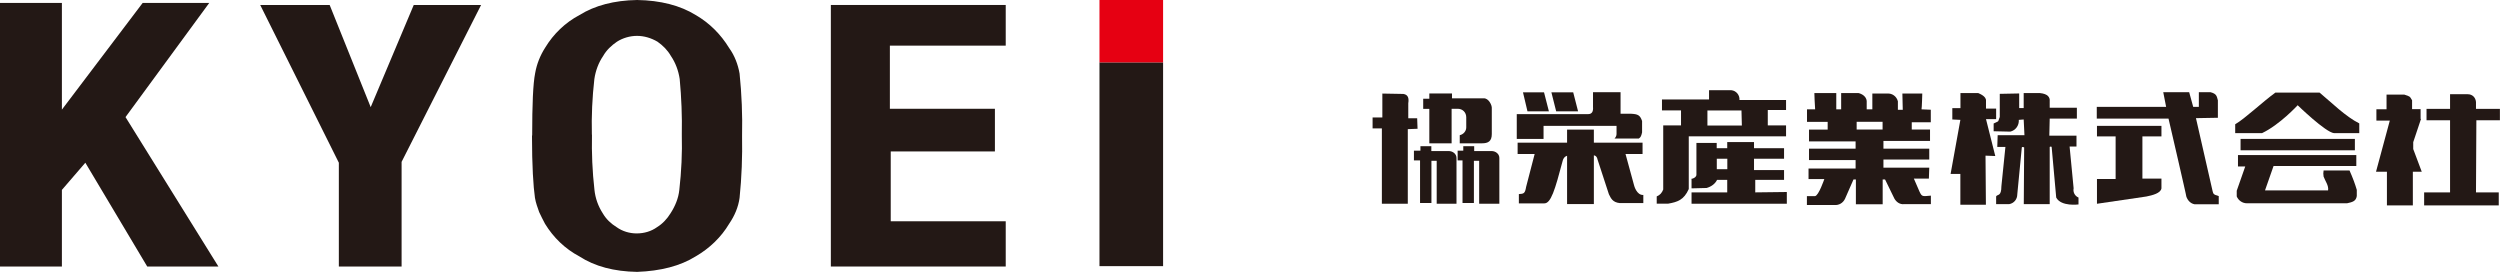 <?xml version="1.0" encoding="UTF-8"?>
<svg id="_レイヤー_2" data-name="レイヤー 2" xmlns="http://www.w3.org/2000/svg" viewBox="0 0 261.33 28.43">
  <defs>
    <style>
      .cls-1 {
        fill: #231815;
      }

      .cls-1, .cls-2 {
        stroke-width: 0px;
      }

      .cls-2 {
        fill: #e60012;
      }
    </style>
  </defs>
  <g id="_文字" data-name="文字">
    <g>
      <g id="_レイヤー_2-2" data-name="レイヤー 2-2">
        <path class="cls-1" d="m147.16,21.3h-2.71v-7.88h-.97v-1.14h1.02v-2.5l2.2.04c.51.08.59.47.51.97v1.57h.93l.04,1.1-1.02.04v7.8Z"/>
        <path class="cls-1" d="m151.74,11.38v3.6h-2.33v-3.6h-.64v-1.06h.64v-.55h2.37v.51h3.31c.51-.04.89.72.85,1.06v2.67c0,.76-.38.97-1.02.97h-2.33v-.85c.38-.08.68-.42.68-.81v-1.06c0-.51-.38-.89-.89-.89h-.64Z"/>
        <path class="cls-1" d="m152.21,21.3h-2.03v-4.49h-.55v4.41h-1.19v-4.45h-.64v-1.02h.68v-.47h1.14v.51h1.82c.42,0,.81.3.81.72v4.79h-.04Z"/>
        <path class="cls-1" d="m169.41,11.89h1.1c.68.04.93.13,1.14.76v1.19c-.08.34-.13.51-.34.64h-2.54c.13-.13.21-.3.21-.47v-.85h-7.63v1.36h-2.8v-2.59h7.46c.42,0,.55-.3.51-.76v-1.53h2.88v2.25Z"/>
        <polygon class="cls-1" points="164.45 9.65 164.96 11.64 162.67 11.64 162.17 9.65 164.45 9.65"/>
        <polygon class="cls-1" points="159.2 9.65 161.4 9.65 161.91 11.64 159.67 11.64 159.2 9.65"/>
        <path class="cls-1" d="m163.35,16.81c-.81,3.05-1.23,4.49-1.95,4.45h-2.63v-.97c.51-.04.64-.04.76-.76l.89-3.43h-1.78v-1.19h5.17v-1.36h2.8v1.36h5.09v1.19h-1.78l.89,3.26s.25,1.06.97,1.02v.85h-2.46c-.76-.08-.93-.51-1.14-.93l-1.19-3.64c-.08-.42-.38-.42-.38-.42v5.09h-2.8v-5.04s-.34.04-.47.55Z"/>
        <path class="cls-1" d="m186.7,11.55v-1.1h-4.87c.04-.51-.34-.97-.85-1.02h-2.33v.97h-4.92v1.14h1.99v1.57h-1.86v6.7c-.13.34-.34.59-.68.72v.76h1.19c.97-.17,1.65-.38,2.16-1.53v-5.51h10.17v-1.14h-1.91v-1.61h1.91v.04Zm-4.62,1.57h-3.6v-1.57h3.56l.04,1.57Z"/>
        <path class="cls-1" d="m183.48,20.11v-1.31h3.01v-1.02h-3.14v-1.19h3.14v-1.1h-3.14v-.64h-2.8v.64h-1.1v-.55h-2.12v3.31c0,.47-.85.47-.51.47v.97l1.57-.04c.47-.13.89-.42,1.1-.85h1.06v1.31h-3.73v1.19h9.96v-1.23l-3.31.04Zm-2.92-2.42h-1.1v-1.1h1.1v1.1Z"/>
        <path class="cls-1" d="m201.83,12.78v-1.31l-.97-.04c.04-.13.08-1.65.08-1.65h-2.08l.04,1.7h-.51v-.89c-.13-.51-.59-.85-1.1-.81h-1.57v1.65h-.59v-.85c-.04-.68-.85-.85-.85-.85h-1.82v1.7h-.51v-1.7h-2.29s.04,1.36.08,1.7h-.85v1.31h2.16v.81h-1.95v1.23h4.87v.76h-4.87v1.19h4.87v.89h-4.92v1.1h1.65s-.59,1.74-.97,1.78h-.85v.93h2.88c.47.04.89-.21,1.1-.64l.89-2.03h.25v2.59h2.8v-2.59h.25l.97,1.99c.21.38.59.64,1.02.59h2.8v-.89c-.89.08-.93.13-1.19-.42l-.59-1.36h1.57l.04-1.14h-4.79v-.85h4.79v-1.14h-4.79v-.81h4.87v-1.19h-1.91v-.76s1.95,0,1.95,0Zm-5.04.76h-2.71v-.81h2.71v.81Z"/>
        <path class="cls-1" d="m211.54,12.49l-.51.04c.04.59-.34,1.1-.89,1.23l-1.74-.04v-.81c.68-.34.38-.08.64-.68v-2.42l2.03-.04v1.53h.47v-1.57h1.7c.85.08,1.06.47,1.02.85v.68h2.84v1.14h-2.84l-.04,1.78h2.84v1.14h-.72l.42,4.36c-.08.42.13.81.51.97v.72s-1.82.25-2.33-.72l-.47-5.21c0-.21-.21-.08-.21-.08v5.98h-2.71l.04-5.93s-.25-.13-.25.04l-.47,4.87c0,.51-.34.93-.85,1.02h-1.36v-.81c.13-.25.55.04.55-1.06l.42-4.11h-.85l.04-1.23h2.8l-.08-1.65Z"/>
        <path class="cls-1" d="m204.93,12.53l-.85-.04v-1.19h.85v-1.57h1.86c.17.08.85.34.81.81v.81h1.06v1.1h-1.06l.97,3.86-1.02-.04.04,5.13h-2.67v-3.22h-1.02l1.02-5.64Z"/>
        <path class="cls-1" d="m223.95,14.26v4.41h1.99v1.02c-.08.51-.93.72-1.57.85l-5.17.76v-2.59h1.95v-4.45h-1.95v-1.1h6.74v1.1s-1.99,0-1.99,0Z"/>
        <path class="cls-1" d="m229.55,12.36l1.74,7.63c.08.25.04.34.64.51v.85h-2.54c-.42-.08-.72-.42-.85-.81.04.04-1.86-8.14-1.86-8.14h-7.5v-1.23h7.25l-.3-1.53h2.71l.42,1.53h.59v-1.53h1.23c.64.17.64.42.76.85v1.82l-2.29.04Z"/>
        <path class="cls-1" d="m240.18,11s-1.86,2.03-3.73,2.92h-2.8v-.93c1.02-.59,2.8-2.29,4.2-3.31h4.62c1.23,1.02,2.71,2.5,4.15,3.22v1.02h-2.63c-.89-.08-3.81-2.92-3.81-2.92Z"/>
        <rect class="cls-1" x="234.21" y="14.52" width="11.95" height="1.19"/>
        <path class="cls-1" d="m236.79,19.9h6.57c.08-.51-.3-.97-.47-1.44-.04-.21-.04-.42,0-.64h2.71c.34.76.59,1.44.76,2.03v.64c-.08.55-.47.64-1.02.76h-10.47c-.47,0-.89-.3-1.06-.72v-.59l.89-2.54h-.76v-1.19h12.37v1.14h-8.65l-.89,2.54Z"/>
        <path class="cls-1" d="m253.07,12.44l-.81,2.42v.72l.89,2.37h-.93v3.52h-2.71v-3.52h-1.14l1.44-5.34h-1.4v-1.19h1.06v-1.53h1.86c.64.21.55.17.81.59v.93h.89v1.02h.04Z"/>
        <path class="cls-1" d="m258.83,20.11h2.37v1.36h-7.8v-1.36h2.71v-7.54h-2.46v-1.19h2.46v-1.53h1.86c.47,0,.81.34.85.81v.72h2.5v1.19h-2.46l-.04,7.54Z"/>
        <path class="cls-1" d="m156.7,21.3h-2.08v-4.49h-.55v4.41h-1.19v-4.45h-.51v-1.02h.59v-.47h1.14v.51h1.82c.42,0,.81.3.81.72v4.79h-.04Z"/>
      </g>
      <g id="_レイヤー_2-2-2" data-name="レイヤー 2-2">
        <path class="cls-1" d="m55.63,14.17c0-3.24.09-5.42.31-6.52.17-.96.52-1.84,1.05-2.67.87-1.44,2.1-2.62,3.59-3.41C62.19.57,64.2.04,66.6,0c2.45.04,4.5.57,6.12,1.57,1.44.83,2.62,2.01,3.5,3.45.57.79.92,1.71,1.09,2.67.22,2.14.31,4.33.26,6.52.04,2.14-.04,4.33-.26,6.47-.13.96-.52,1.88-1.09,2.71-.83,1.4-2.06,2.58-3.5,3.41-1.62,1.01-3.67,1.53-6.12,1.62-2.41-.04-4.42-.57-6.04-1.62-1.49-.79-2.71-1.97-3.59-3.41-.22-.44-.44-.83-.61-1.22-.17-.48-.35-.96-.44-1.49-.17-1.18-.31-3.32-.31-6.52Zm6.25-.09c-.04,1.92.04,3.85.26,5.77.09.87.39,1.71.87,2.45.35.61.87,1.09,1.44,1.44.61.44,1.36.66,2.1.66.79,0,1.53-.22,2.14-.66.57-.35,1.05-.87,1.4-1.44.48-.74.83-1.57.92-2.45.22-1.92.31-3.85.26-5.77.04-1.92-.04-3.89-.22-5.82-.13-.87-.44-1.71-.92-2.41-.35-.61-.83-1.09-1.4-1.49-.66-.39-1.4-.61-2.14-.61s-1.49.22-2.1.61c-.57.39-1.09.87-1.44,1.49-.48.7-.79,1.53-.92,2.41-.22,1.92-.31,3.85-.26,5.82Z"/>
        <polygon class="cls-1" points="0 .31 6.47 .31 6.47 11.46 14.91 .31 21.87 .31 13.12 12.24 22.83 27.86 15.39 27.86 8.92 17.01 6.47 19.85 6.47 27.86 0 27.86 0 .31"/>
        <polygon class="cls-1" points="34.46 .52 27.2 .52 35.42 17.01 35.42 27.86 41.98 27.86 41.98 16.92 50.29 .52 43.25 .52 38.75 11.2 34.46 .52"/>
        <polygon class="cls-1" points="86.85 .52 86.85 27.86 105.13 27.86 105.13 23.13 93.11 23.13 93.11 15.83 104 15.83 104 11.37 93.02 11.37 93.02 4.77 105.13 4.77 105.13 .52 86.85 .52"/>
        <rect class="cls-1" x="114.93" y="6.52" width="6.65" height="21.3"/>
        <rect class="cls-2" x="114.93" width="6.65" height="6.52"/>
      </g>
    </g>
  </g>
</svg>